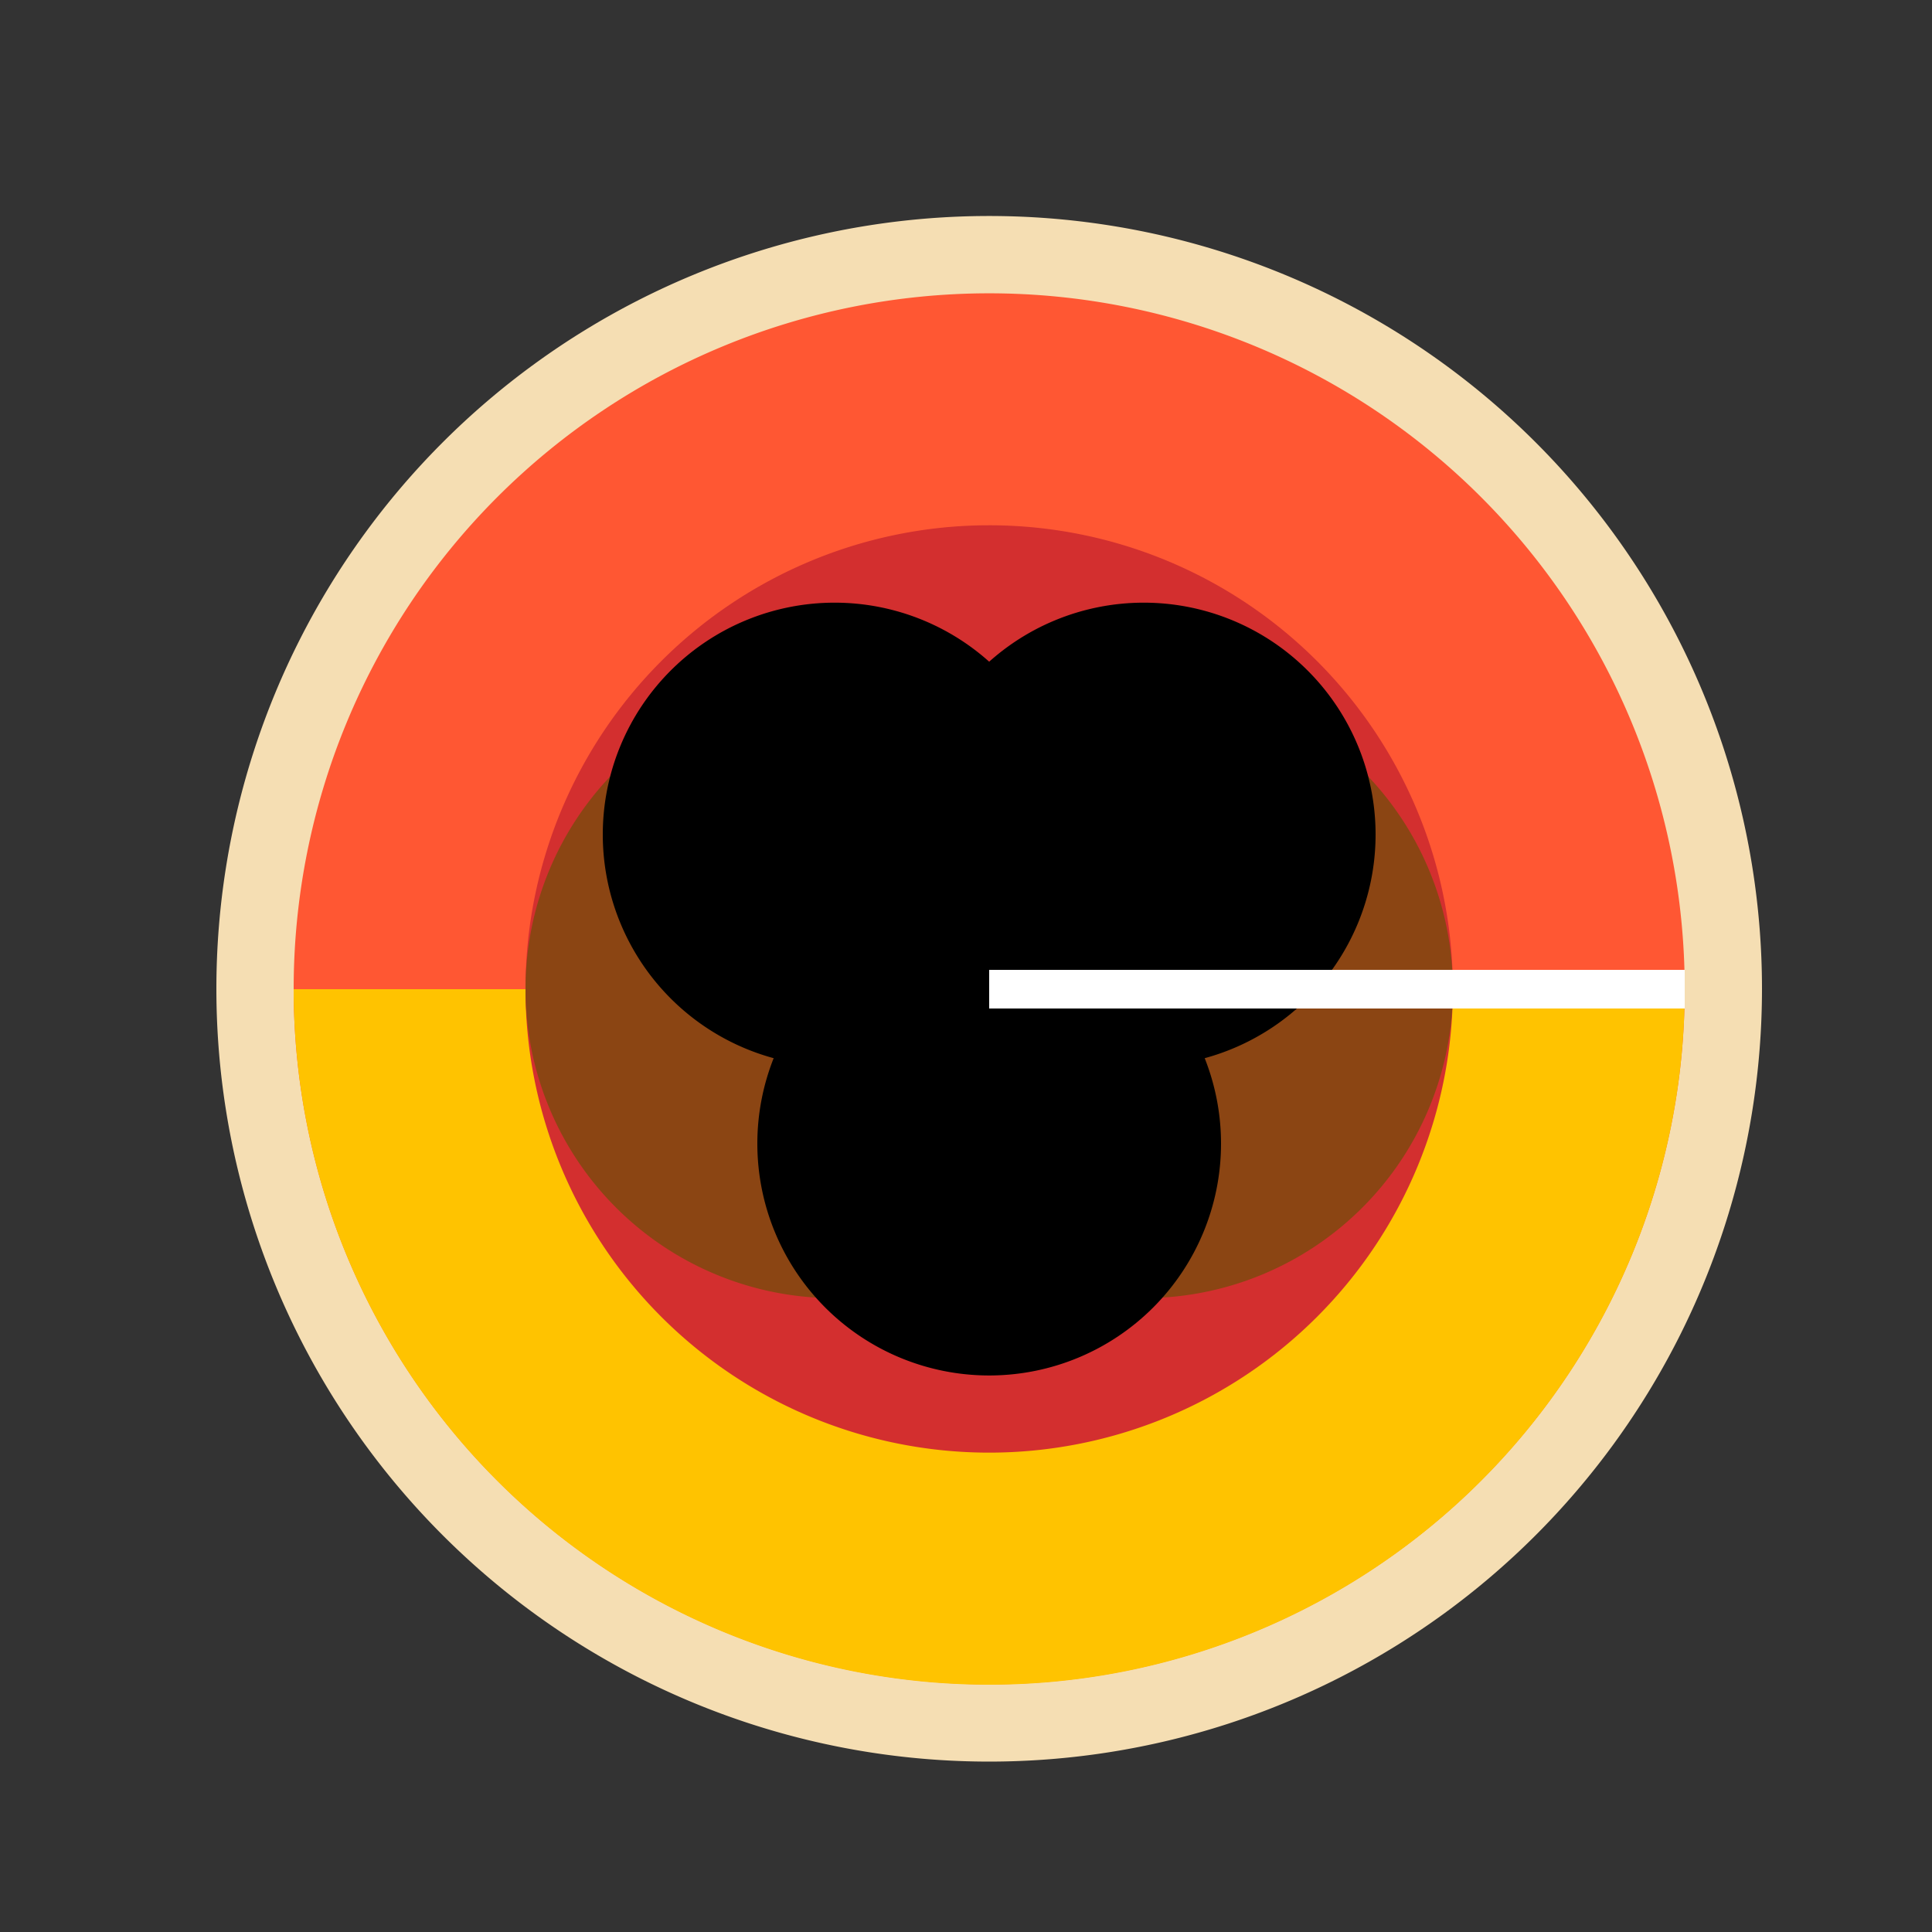<!--

Generated by DrawGPT.
Free, open source, AI generated images in SVG, PNG, and HTML Canvas format.
https://drawgpt.ai

Created: 2023-09-26T20:12:09.014Z
Link: https://drawgpt.ai/prompt/58498/

-->
<svg xmlns="http://www.w3.org/2000/svg" xmlns:xlink="http://www.w3.org/1999/xlink" width="500" height="500"><rect width="100%" height="100%" fill="#333333" stroke="none"/><defs/><g><path fill="#F5DEB3" stroke="none" paint-order="stroke fill markers" d=" M 456 256 A 200 200 0 1 1 456 255.8"/><path fill="#FF5733" stroke="none" paint-order="stroke fill markers" d=" M 436 256 A 180 180 0 1 1 436 255.82"/><path fill="#FFC300" stroke="none" paint-order="stroke fill markers" d=" M 256 256 L 436 256 L 436 256 A 180 180 0 0 1 76 256 Z"/><path fill="#D32F2F" stroke="none" paint-order="stroke fill markers" d=" M 376 256 A 120 120 0 1 1 376 255.88"/><path fill="#8B4513" stroke="none" paint-order="stroke fill markers" d=" M 336 256 A 80 80 0 1 1 336 255.92"/><path fill="#8B4513" stroke="none" paint-order="stroke fill markers" d=" M 376 256 A 80 80 0 1 1 376 255.92"/><path fill="#8B4513" stroke="none" paint-order="stroke fill markers" d=" M 296 256 A 80 80 0 1 1 296 255.92"/><path fill="#000000" stroke="none" paint-order="stroke fill markers" d=" M 316 296 A 60 60 0 1 1 316 295.94"/><path fill="#000000" stroke="none" paint-order="stroke fill markers" d=" M 356 216 A 60 60 0 1 1 356 215.94"/><path fill="#000000" stroke="none" paint-order="stroke fill markers" d=" M 276 216 A 60 60 0 1 1 276 215.94"/><path fill="none" stroke="#FFFFFF" paint-order="fill stroke markers" d=" M 256 256 L 436 256" stroke-miterlimit="10" stroke-width="10" stroke-dasharray=""/></g></svg>